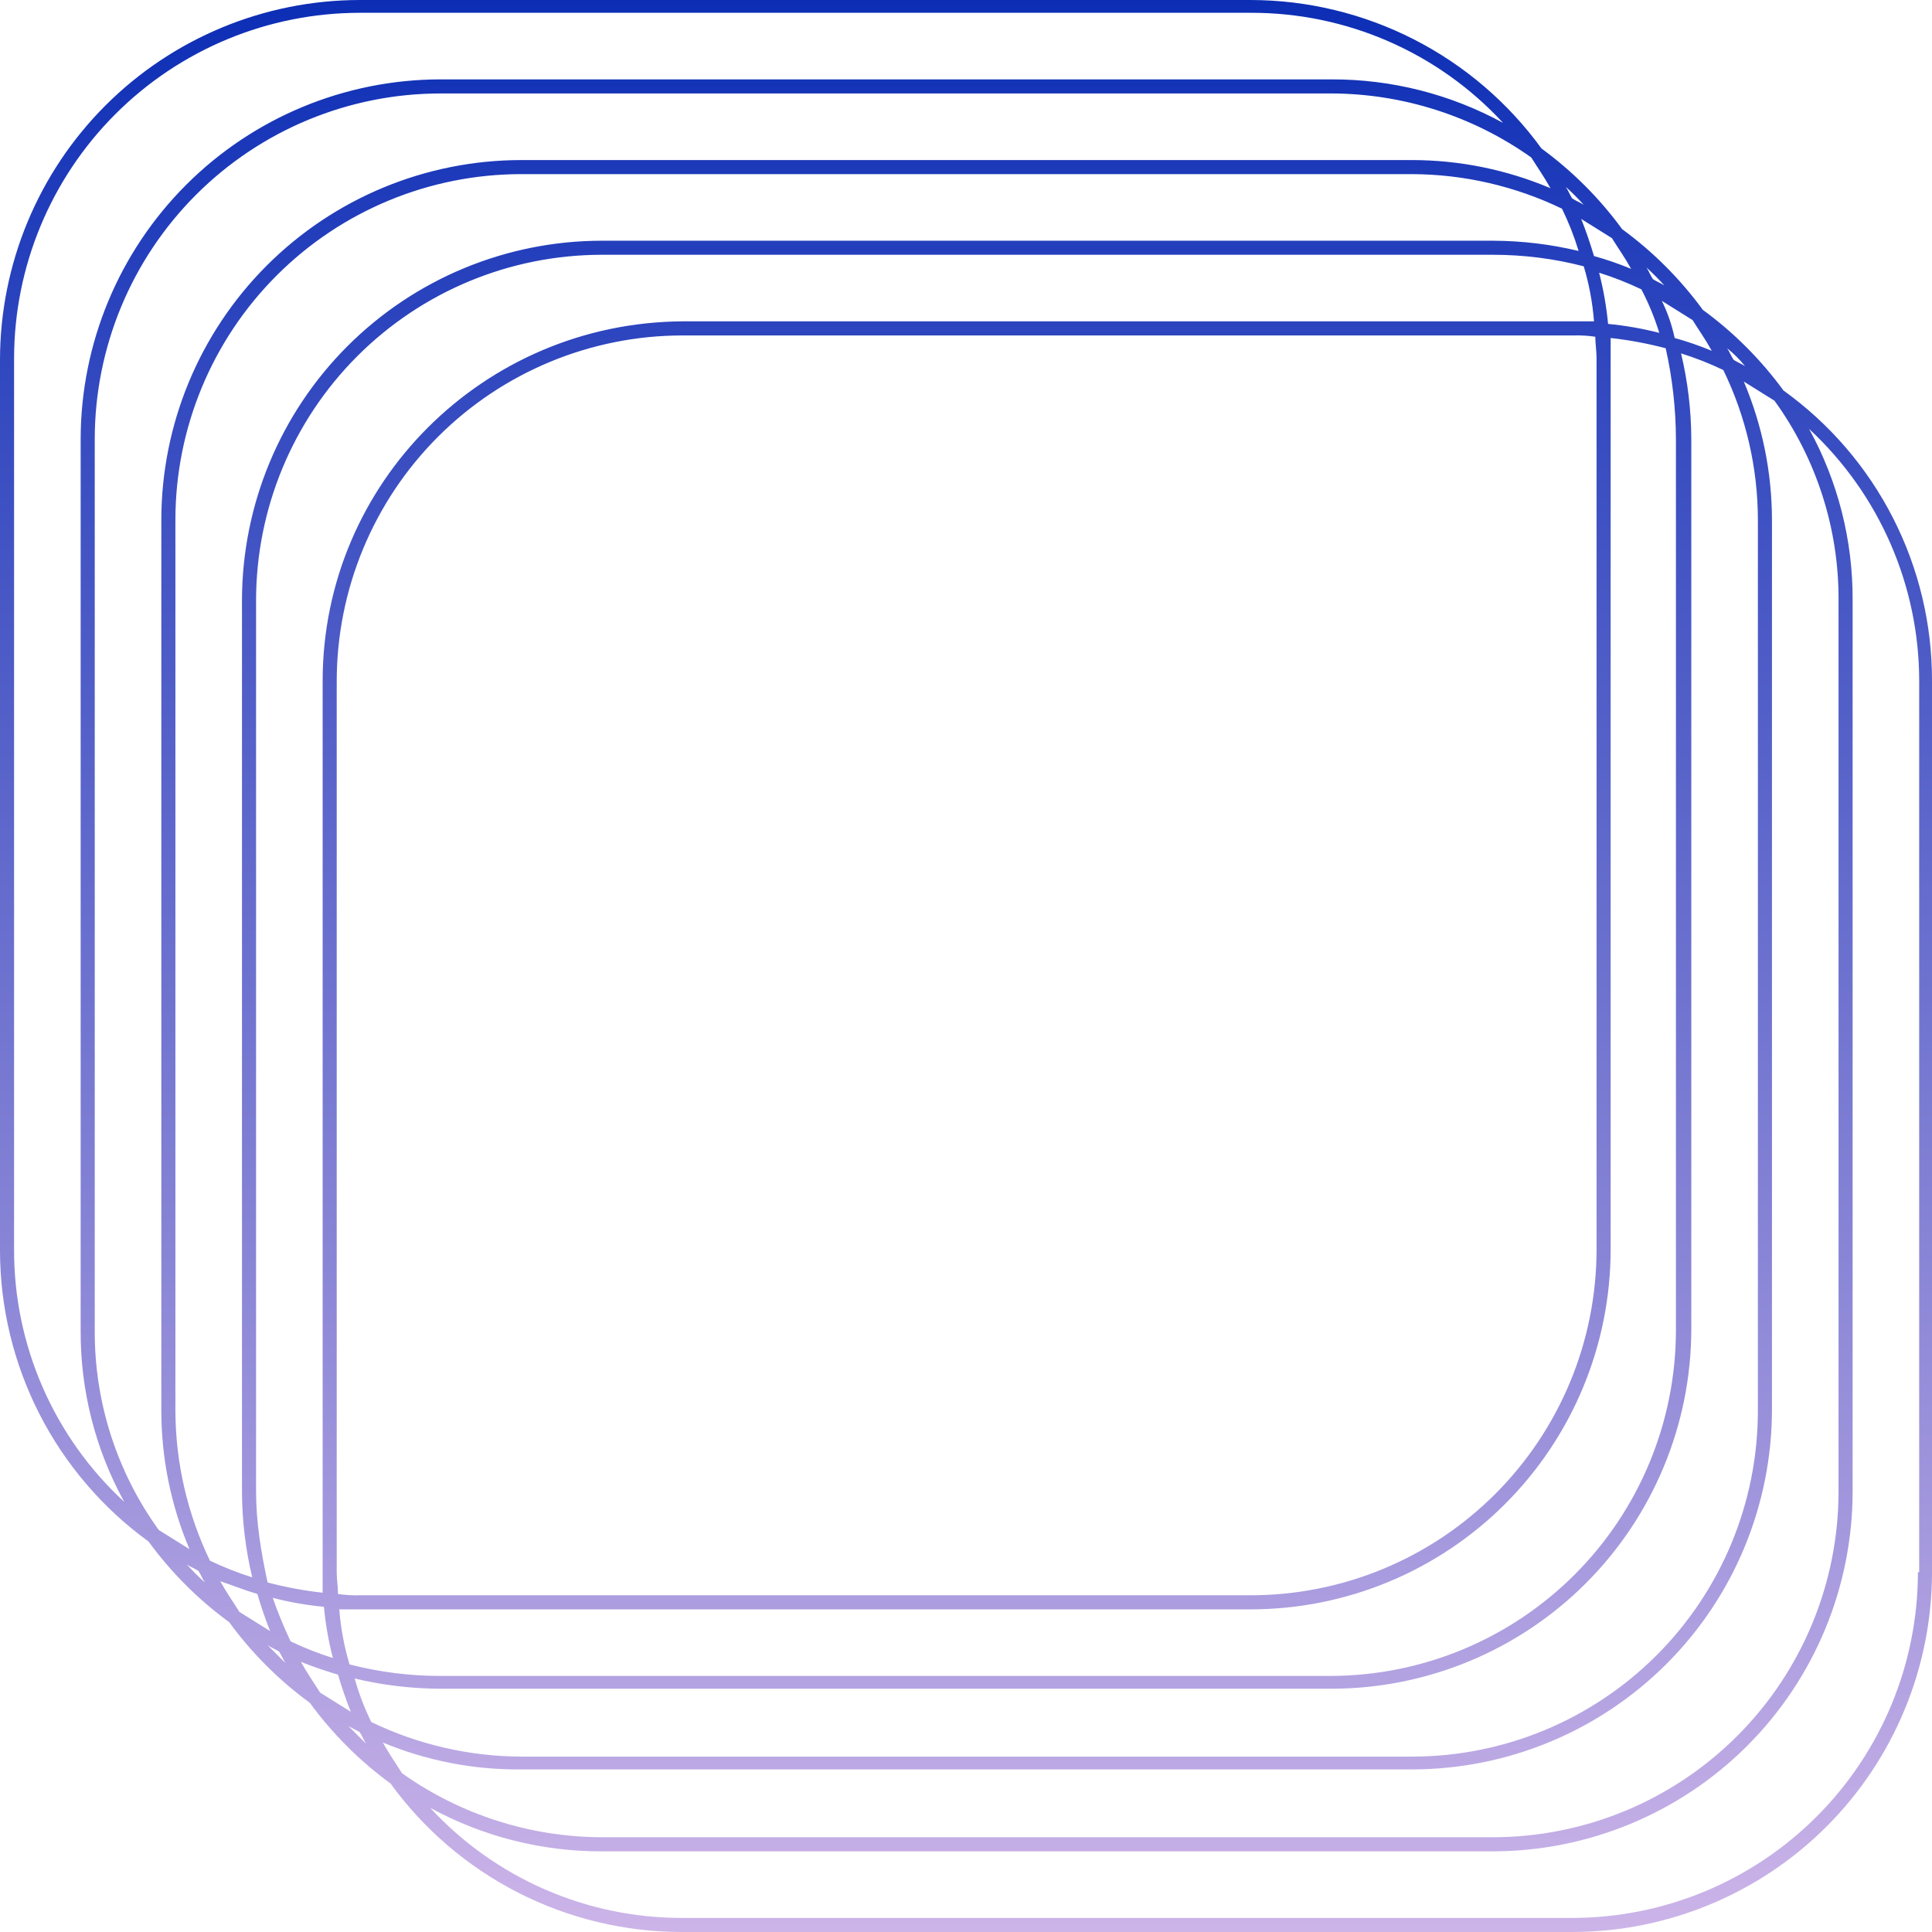 <svg width="150" height="150" viewBox="0 0 150 150" fill="none" xmlns="http://www.w3.org/2000/svg">
	<g clip-path="url(#clip0_21_4045)">
		<path
			d="M138.469 30.318C136.717 27.92 134.605 25.808 132.207 24.056C130.455 21.658 128.342 19.545 125.944 17.793C124.193 15.395 122.08 13.283 119.682 11.531C117.095 7.967 113.703 5.065 109.781 3.061C105.86 1.057 101.521 0.009 97.117 0L27.932 0C20.526 0.006 13.425 2.951 8.188 8.188C2.951 13.425 0.006 20.526 0 27.932L0 97.118C0.009 101.521 1.058 105.86 3.061 109.782C5.065 113.703 7.967 117.095 11.531 119.682C13.283 122.08 15.395 124.193 17.793 125.944C19.545 128.343 21.658 130.455 24.056 132.207C25.808 134.605 27.92 136.717 30.318 138.469C32.905 142.033 36.297 144.935 40.219 146.939C44.14 148.943 48.479 149.991 52.883 150H122.068C129.474 149.993 136.575 147.049 141.812 141.812C147.048 136.575 149.993 129.474 150 122.068V52.883C150.013 48.475 148.974 44.128 146.968 40.204C144.963 36.279 142.049 32.89 138.469 30.318ZM135.487 28.429C135.189 28.231 134.891 28.131 134.593 27.932C134.394 27.634 134.294 27.336 134.096 27.038C134.608 27.451 135.074 27.917 135.487 28.429ZM14.712 120.278L12.326 118.787C9.066 114.276 7.326 108.846 7.356 103.28V34.095C7.36 26.978 10.189 20.154 15.221 15.122C20.254 10.089 27.078 7.26 34.195 7.256H103.38C108.938 7.274 114.354 9.01 118.887 12.227C119.384 13.022 119.881 13.718 120.378 14.612C116.981 13.174 113.331 12.431 109.642 12.427H40.458C33.052 12.433 25.951 15.378 20.714 20.614C15.477 25.851 12.532 32.952 12.525 40.358V109.542C12.53 113.231 13.273 116.881 14.712 120.278ZM13.618 109.542V40.358C13.622 33.241 16.451 26.416 21.484 21.384C26.517 16.352 33.341 13.523 40.458 13.519H109.642C113.671 13.535 117.644 14.452 121.272 16.203C121.789 17.261 122.22 18.358 122.564 19.484C120.382 18.963 118.147 18.696 115.904 18.689H46.72C39.314 18.695 32.213 21.64 26.976 26.877C21.739 32.114 18.794 39.214 18.787 46.62V115.805C18.795 118.048 19.062 120.283 19.583 122.465C18.46 122.112 17.364 121.681 16.302 121.173C14.551 117.545 13.634 113.571 13.618 109.542ZM128.827 25.845C127.522 25.509 126.193 25.276 124.851 25.149C124.724 23.808 124.492 22.478 124.155 21.173C125.278 21.526 126.374 21.958 127.436 22.465C128.001 23.547 128.467 24.678 128.827 25.845ZM129.026 23.36L131.412 24.851C131.909 25.646 132.406 26.342 132.903 27.237C131.963 26.846 131.001 26.514 130.02 26.242C129.809 25.244 129.475 24.276 129.026 23.36ZM130.119 34.095V103.28C130.115 110.397 127.286 117.222 122.254 122.254C117.222 127.287 110.397 130.115 103.28 130.119H34.195C31.814 130.122 29.442 129.821 27.137 129.225C26.72 127.833 26.453 126.4 26.342 124.95H97.117C104.523 124.944 111.624 121.999 116.861 116.762C122.098 111.525 125.043 104.424 125.05 97.018V26.242C126.492 26.402 127.921 26.668 129.324 27.038C129.845 29.355 130.111 31.721 130.119 34.095ZM19.881 115.805V46.62C19.885 39.503 22.714 32.679 27.746 27.647C32.779 22.614 39.603 19.785 46.72 19.781H115.905C118.286 19.779 120.657 20.079 122.962 20.676C123.38 22.068 123.646 23.501 123.758 24.95H52.982C37.575 25.05 25.05 37.475 25.05 52.883V123.658C23.607 123.498 22.179 123.233 20.776 122.863C20.278 120.577 19.881 118.191 19.881 115.805ZM26.143 122.068V52.883C26.147 45.766 28.976 38.942 34.008 33.909C39.041 28.877 45.865 26.048 52.982 26.044H122.167C122.732 26.027 123.298 26.061 123.857 26.143C123.857 26.64 123.956 27.237 123.956 27.833V97.018C123.952 104.135 121.123 110.959 116.091 115.992C111.059 121.024 104.234 123.853 97.117 123.857H27.932C27.367 123.873 26.802 123.84 26.242 123.758C26.242 123.161 26.143 122.664 26.143 122.068ZM123.758 19.881C123.459 18.887 123.161 17.992 122.763 16.998L125.149 18.489C125.646 19.284 126.143 19.98 126.64 20.875C125.701 20.484 124.738 20.152 123.758 19.881ZM19.98 123.758C20.278 124.752 20.576 125.646 20.974 126.64L18.588 125.149C18.091 124.354 17.594 123.658 17.097 122.763C17.992 123.062 18.986 123.459 19.98 123.758ZM21.173 124.056C22.478 124.392 23.808 124.625 25.149 124.752C25.276 126.093 25.509 127.423 25.845 128.728C24.722 128.375 23.626 127.943 22.564 127.436C22.041 126.335 21.576 125.206 21.173 124.056ZM26.242 130.02C26.541 131.014 26.839 131.909 27.237 132.903L24.851 131.411C24.354 130.616 23.857 129.921 23.36 129.026C24.354 129.423 25.249 129.722 26.242 130.02ZM27.534 130.318C29.716 130.839 31.951 131.106 34.194 131.113H103.38C110.786 131.107 117.887 128.162 123.124 122.925C128.361 117.688 131.306 110.587 131.312 103.181V34.095C131.305 31.852 131.038 29.617 130.517 27.436C131.64 27.789 132.736 28.22 133.798 28.727C135.56 32.352 136.477 36.328 136.482 40.358V109.542C136.478 116.659 133.649 123.484 128.617 128.516C123.584 133.549 116.759 136.378 109.642 136.382H40.458C36.429 136.366 32.455 135.449 28.827 133.698C28.294 132.613 27.861 131.482 27.535 130.318H27.534ZM40.458 137.376H109.642C117.048 137.369 124.149 134.424 129.386 129.187C134.623 123.951 137.568 116.85 137.575 109.443V40.358C137.57 36.669 136.826 33.019 135.388 29.622L137.773 31.113C141.033 35.624 142.774 41.055 142.744 46.62V115.805C142.74 122.922 139.911 129.746 134.878 134.779C129.846 139.811 123.022 142.64 115.905 142.644H46.72C41.162 142.627 35.745 140.891 31.213 137.674C30.716 136.879 30.219 136.183 29.722 135.288C33.122 136.704 36.775 137.414 40.458 137.376ZM129.225 22.167C128.926 21.968 128.628 21.869 128.33 21.67C128.131 21.372 128.032 21.073 127.833 20.775C128.321 21.214 128.786 21.678 129.225 22.167ZM122.962 15.904C122.664 15.706 122.366 15.606 122.068 15.407C121.869 15.109 121.77 14.811 121.571 14.513C122.059 14.951 122.524 15.416 122.962 15.904ZM1.093 97.018V27.833C1.097 20.716 3.926 13.892 8.959 8.859C13.991 3.827 20.815 0.998 27.932 0.994H97.117C100.795 0.985 104.435 1.74 107.807 3.212C111.178 4.683 114.206 6.839 116.7 9.543C112.616 7.312 108.034 6.149 103.38 6.163H34.195C26.789 6.17 19.688 9.114 14.451 14.351C9.214 19.588 6.269 26.689 6.262 34.095V103.28C6.236 107.936 7.4 112.521 9.642 116.6C6.939 114.106 4.783 111.078 3.311 107.707C1.84 104.336 1.084 100.696 1.093 97.018ZM14.513 121.471C14.811 121.67 15.109 121.77 15.408 121.968C15.606 122.267 15.706 122.565 15.905 122.863C15.416 122.424 14.952 121.96 14.513 121.471ZM20.776 127.734C21.074 127.933 21.372 128.032 21.67 128.231C21.869 128.529 21.968 128.827 22.167 129.125L20.776 127.734ZM27.038 133.996C27.336 134.195 27.634 134.294 27.932 134.493C28.131 134.791 28.231 135.09 28.429 135.388L27.038 133.996ZM148.907 122.068C148.903 129.185 146.074 136.009 141.041 141.041C136.009 146.074 129.185 148.903 122.068 148.907H52.982C49.304 148.916 45.664 148.161 42.293 146.689C38.922 145.217 35.893 143.062 33.399 140.358C37.483 142.589 42.065 143.751 46.719 143.738H115.905C123.311 143.731 130.412 140.786 135.649 135.549C140.886 130.312 143.83 123.211 143.837 115.805V46.62C143.863 41.965 142.7 37.38 140.457 33.3C143.153 35.8 145.303 38.83 146.774 42.2C148.245 45.57 149.005 49.207 149.006 52.883V122.068H148.907Z"
			fill="url(#paint0_linear_21_4045)" />
	</g>
	<defs>
		<linearGradient id="paint0_linear_21_4045" x1="75" y1="0" x2="75" y2="150"
			gradientUnits="userSpaceOnUse">
			<stop stop-color="#0C2EB5" />
			<stop offset="1" stop-color="#CCB4E8" />
		</linearGradient>
		<clipPath id="clip0_21_4045">
			<rect width="150" height="150" fill="white" />
		</clipPath>
	</defs>
</svg>